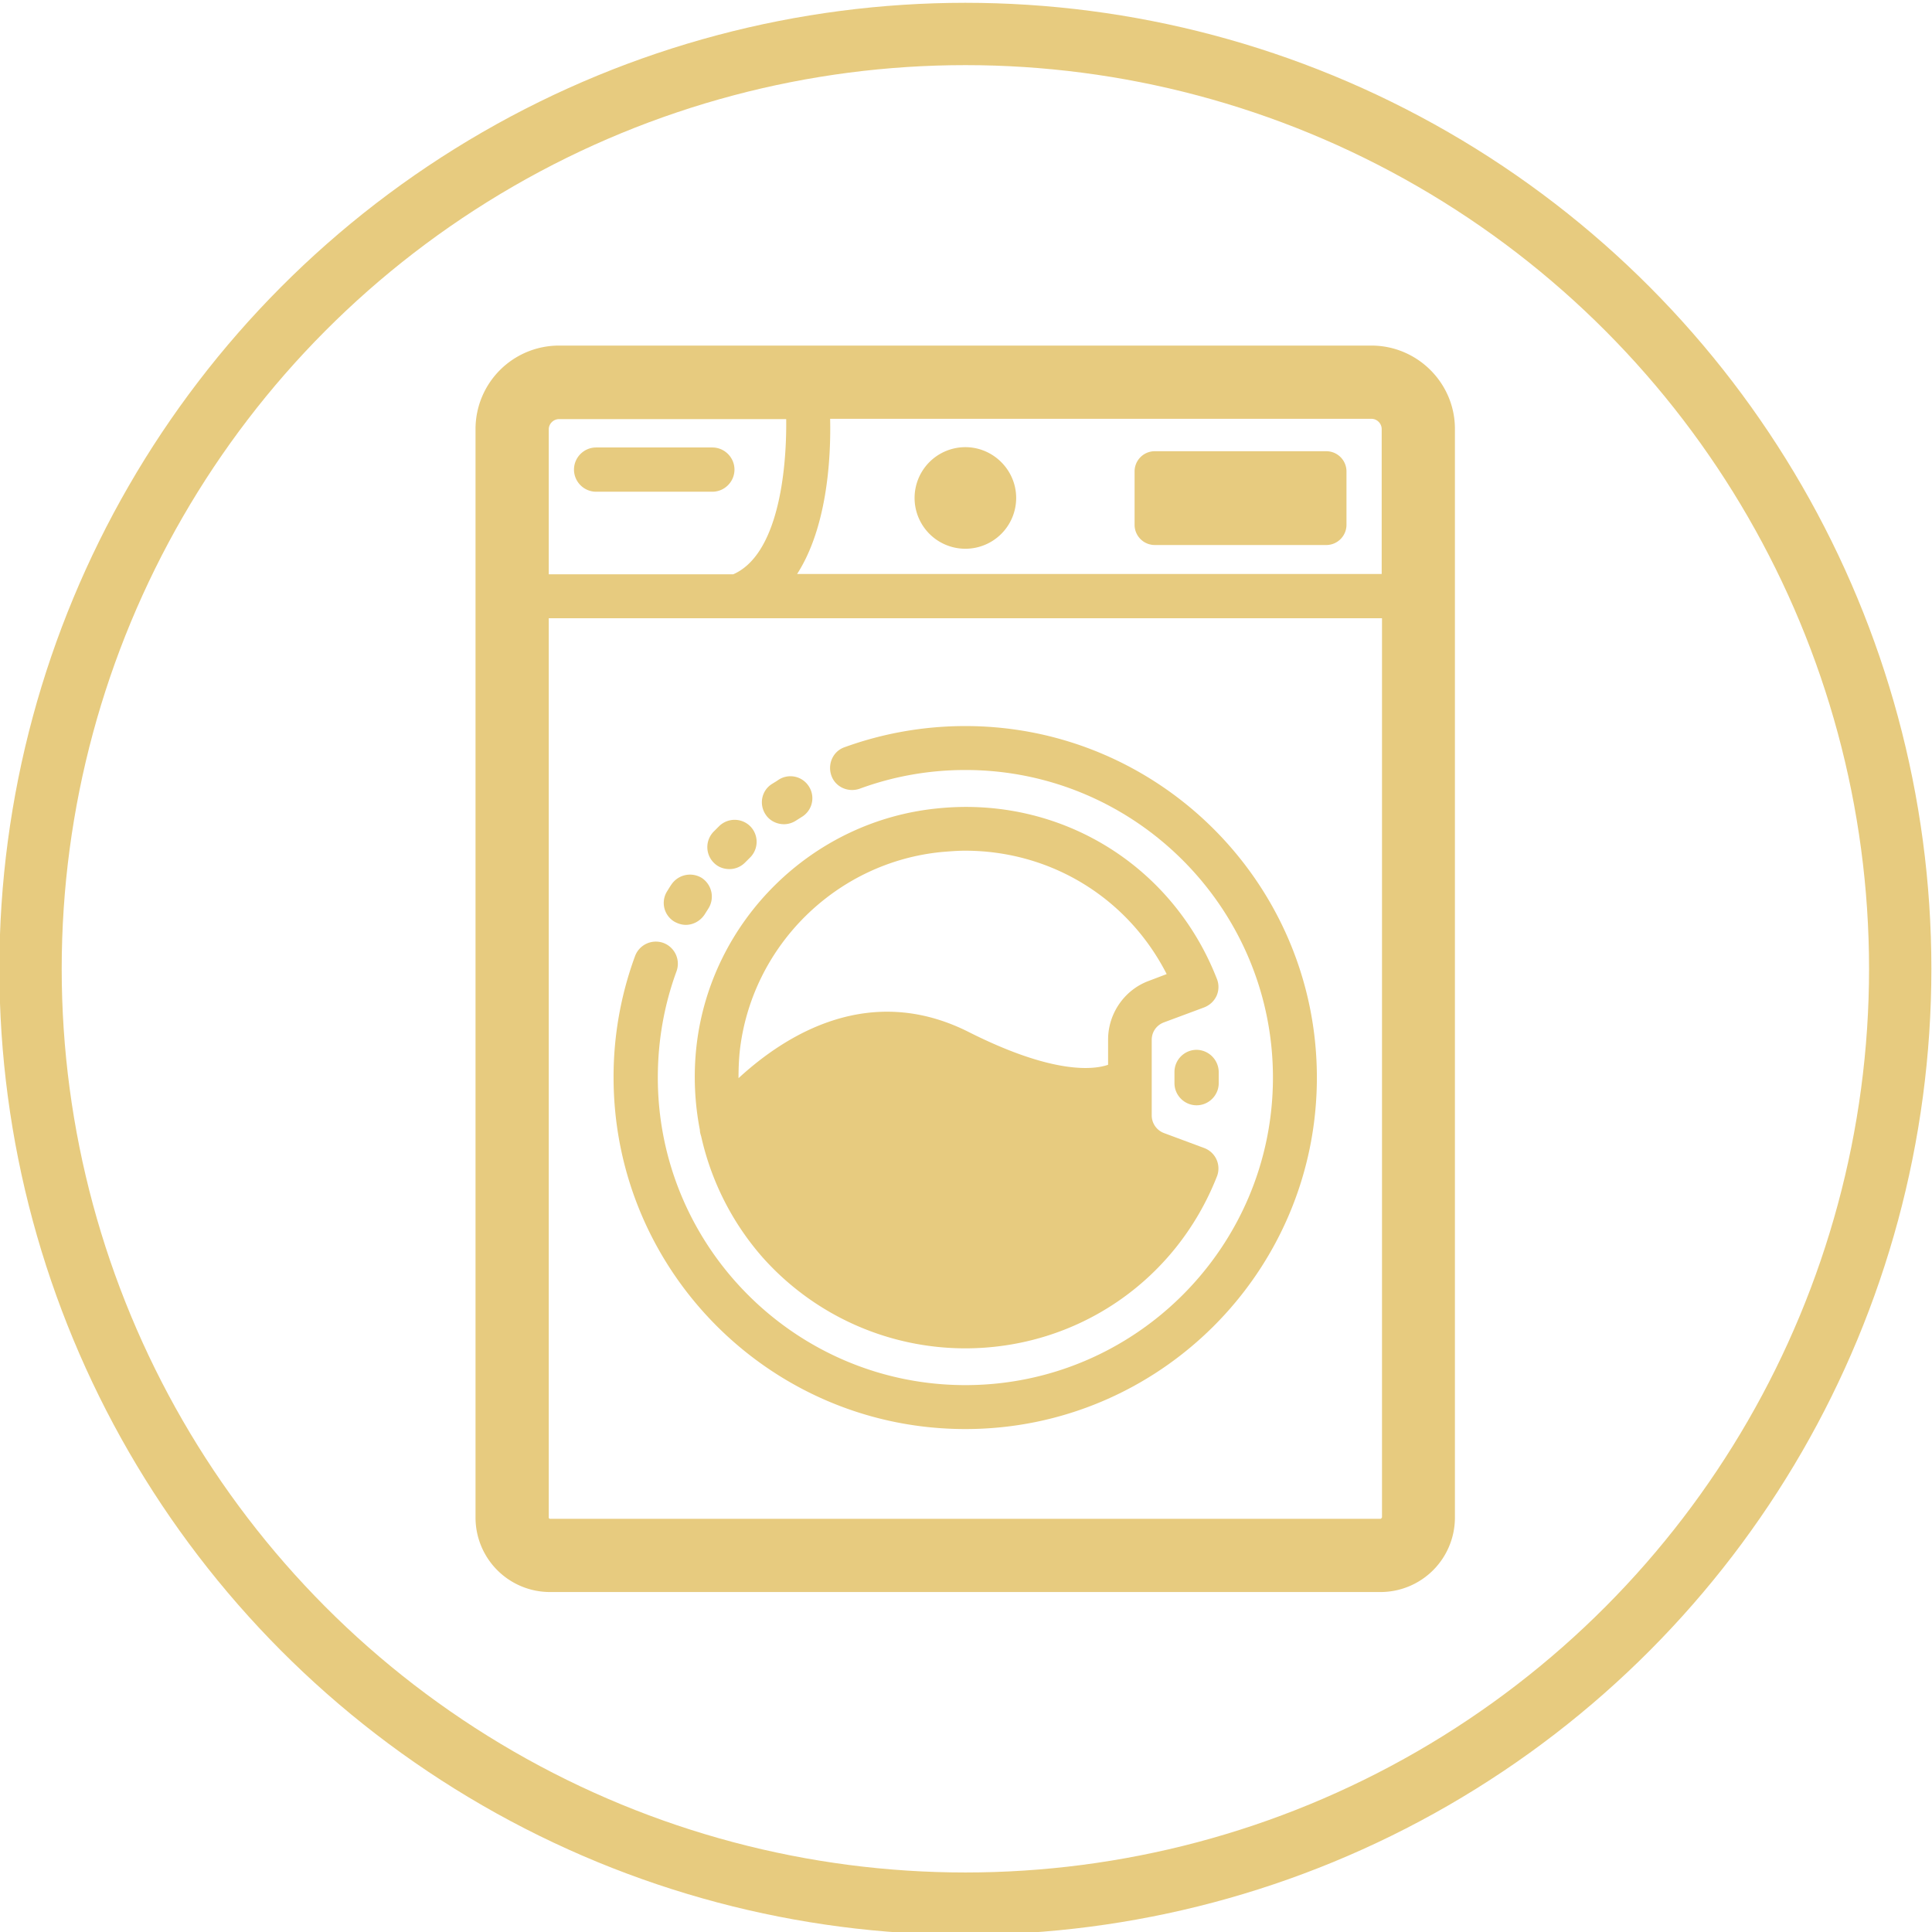 <svg version="1.1" id="Vrstva_1" xmlns="http://www.w3.org/2000/svg" x="0" y="0" viewBox="0 0 62 62" style="enable-background:new 0 0 62 62" xml:space="preserve"><style>.st1{fill:#e7cb7f}</style><switch><g><circle cx="30.98" cy="31.09" r="30" style="fill:none;stroke:#e7cb7f;stroke-width:2;stroke-miterlimit:10"/><path class="st1" d="M44.01 11.09H17.94a2.68 2.68 0 0 0-2.68 2.68V48.7a2.39 2.39 0 0 0 2.39 2.39H44.3a2.39 2.39 0 0 0 2.39-2.39V13.78c.01-1.48-1.2-2.69-2.68-2.69zm-26.4 2.69c0-.18.15-.33.33-.33h7.29c.02 1.73-.28 4.36-1.7 4.98h-5.92v-4.65zM44.34 48.7c0 .02-.02.04-.04.04H17.65c-.02 0-.04-.02-.04-.04V19.84h26.74V48.7zm0-30.28H25.58c.94-1.46 1.09-3.61 1.06-4.98h17.37c.18 0 .33.15.33.33v4.65z"/><path class="st1" d="M30.98 45.86c6.22 0 11.28-5.06 11.28-11.28S37.2 23.3 30.98 23.3c-1.33 0-2.64.23-3.88.68-.37.13-.55.54-.42.91.13.37.54.55.91.42 1.09-.4 2.23-.6 3.39-.6 5.44 0 9.87 4.43 9.87 9.87 0 5.44-4.43 9.87-9.87 9.87s-9.87-4.43-9.87-9.87c0-1.17.2-2.32.6-3.41a.712.712 0 0 0-.42-.91.712.712 0 0 0-.91.42 11.23 11.23 0 0 0-.69 3.89c0 6.23 5.06 11.29 11.29 11.29z"/><path class="st1" d="M30.11 25.94c-4.05.39-7.31 3.61-7.76 7.64-.1.9-.06 1.81.11 2.68 0 .07.02.14.04.2.32 1.44 1 2.79 1.99 3.91a8.718 8.718 0 0 0 6.48 2.9c3.59 0 6.76-2.16 8.08-5.51a.7.7 0 0 0-.41-.92l-1.29-.48a.607.607 0 0 1-.39-.56v-2.43c0-.25.15-.47.39-.56l1.29-.48c.18-.07.32-.2.4-.37a.7.7 0 0 0 .01-.55c-1.43-3.66-5.03-5.86-8.94-5.47zm6.75 5.54c-.78.29-1.3 1.05-1.3 1.88v.81c-.46.16-1.75.32-4.47-1.05-3.17-1.6-5.86.07-7.39 1.48 0-.29.01-.58.04-.87.38-3.38 3.11-6.07 6.5-6.39.25-.02.49-.04.73-.04 2.75 0 5.22 1.51 6.47 3.96l-.58.22zM30.98 14.35a1.63 1.63 0 1 0 1.63 1.63c0-.9-.74-1.63-1.63-1.63zM42.56 14.48h-5.5c-.36 0-.65.29-.65.65v1.71c0 .36.29.65.65.65h5.5c.36 0 .65-.29.65-.65v-1.71c0-.36-.29-.65-.65-.65zM22.86 14.36h-3.73c-.39 0-.71.32-.71.71 0 .39.32.71.71.71h3.73c.39 0 .71-.32.71-.71 0-.39-.32-.71-.71-.71z"/><path class="st1" d="M38.4 33.69c-.39 0-.71.32-.71.71v.36c0 .39.32.71.71.71.39 0 .71-.32.71-.71v-.36a.72.72 0 0 0-.71-.71zM21.63 29.57c.12.07.25.11.38.11.23 0 .46-.12.6-.33l.12-.19c.21-.33.12-.76-.2-.98a.72.72 0 0 0-.98.2c-.05.07-.09.14-.14.22a.7.7 0 0 0 .22.97zM23.41 27.89c.18 0 .36-.07.5-.21l.16-.16a.71.71 0 0 0 .01-1 .71.71 0 0 0-1-.01l-.18.18a.71.71 0 0 0 .01 1c.14.14.32.2.5.2zM25.16 26.45c.13 0 .27-.04.39-.12l.19-.12a.7.7 0 0 0 .22-.97.7.7 0 0 0-.97-.22c-.07.05-.14.09-.22.14-.33.21-.42.65-.2.98.13.2.36.31.59.31z"/></g></switch></svg>